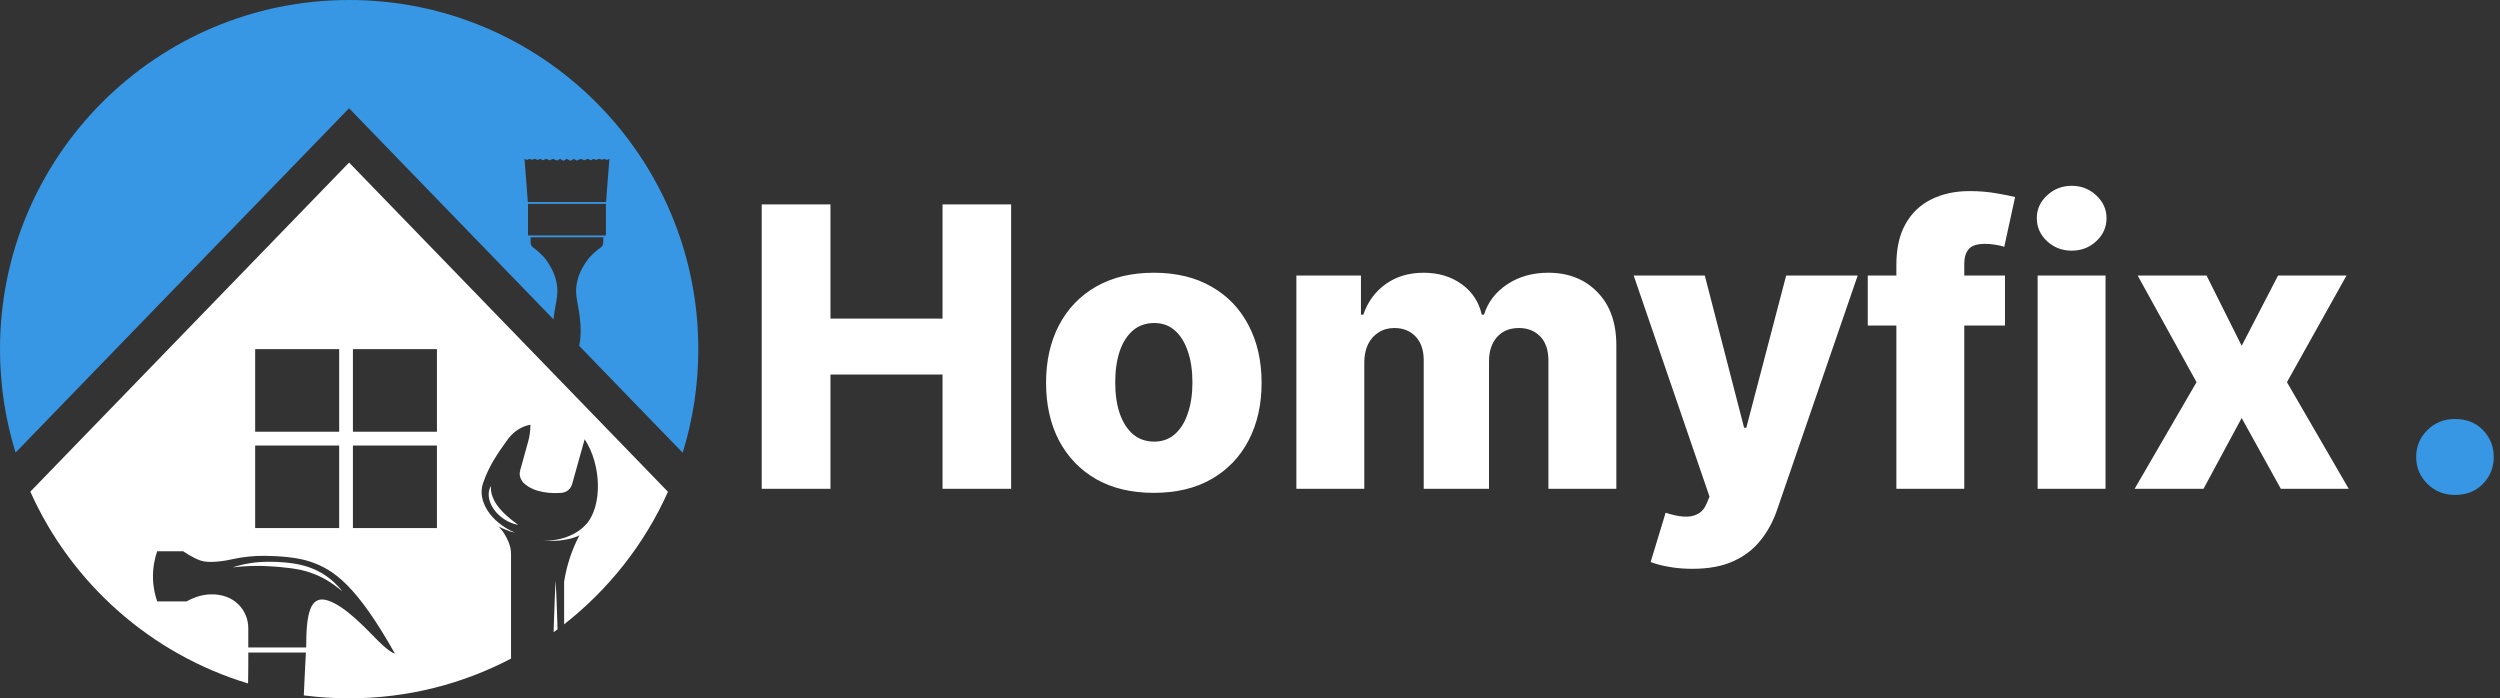 <svg width="179" height="50" viewBox="0 0 179 50" fill="none" xmlns="http://www.w3.org/2000/svg">
<rect x="0" y="0" width="179" height="50" fill="#333333" stroke="none"/>
<path d="M24.277 42.058C24.201 41.971 24.103 41.87 23.986 41.758C23.927 41.702 23.865 41.643 23.796 41.584C23.761 41.554 23.726 41.523 23.689 41.493C23.652 41.463 23.613 41.432 23.574 41.401C23.416 41.278 23.237 41.153 23.037 41.036C22.837 40.919 22.617 40.81 22.384 40.715C22.326 40.691 22.265 40.668 22.205 40.645C22.176 40.635 22.147 40.624 22.117 40.613L22.073 40.597L22.025 40.581C21.9 40.538 21.773 40.503 21.644 40.47C21.386 40.405 21.122 40.36 20.858 40.323C20.594 40.288 20.329 40.263 20.068 40.248C20.003 40.244 19.938 40.24 19.874 40.237C19.809 40.235 19.745 40.233 19.681 40.23C19.617 40.229 19.554 40.227 19.491 40.226C19.428 40.224 19.365 40.225 19.302 40.225C19.056 40.224 18.814 40.229 18.586 40.245C18.358 40.261 18.143 40.286 17.946 40.316C17.553 40.376 17.231 40.454 17.009 40.517C16.953 40.532 16.903 40.547 16.861 40.56C16.818 40.574 16.781 40.585 16.752 40.595C16.693 40.614 16.662 40.625 16.662 40.625C16.662 40.625 16.695 40.621 16.756 40.615C16.818 40.608 16.908 40.599 17.022 40.588C17.136 40.577 17.275 40.565 17.434 40.554C17.592 40.542 17.771 40.532 17.966 40.525C18.161 40.518 18.372 40.515 18.594 40.518C18.705 40.52 18.819 40.522 18.936 40.528C18.994 40.531 19.053 40.534 19.113 40.537C19.173 40.539 19.234 40.542 19.294 40.546C19.416 40.554 19.539 40.562 19.664 40.569C19.789 40.579 19.915 40.589 20.043 40.599C20.297 40.622 20.554 40.648 20.809 40.683C21.065 40.717 21.318 40.76 21.563 40.814C21.624 40.828 21.685 40.841 21.744 40.858C21.774 40.865 21.804 40.873 21.834 40.88C21.863 40.889 21.893 40.897 21.922 40.906L21.964 40.918L22.009 40.932C22.039 40.941 22.069 40.951 22.099 40.96C22.156 40.98 22.213 40.997 22.27 41.017C22.496 41.096 22.71 41.183 22.909 41.278C23.107 41.372 23.289 41.474 23.454 41.574C23.496 41.6 23.536 41.625 23.575 41.649C23.614 41.675 23.652 41.7 23.689 41.724C23.764 41.771 23.831 41.822 23.897 41.866C24.026 41.958 24.138 42.041 24.228 42.112C24.32 42.181 24.39 42.238 24.438 42.276C24.487 42.314 24.513 42.335 24.513 42.335C24.513 42.335 24.492 42.309 24.453 42.261C24.413 42.214 24.356 42.142 24.277 42.058Z" fill="white"/>
<path d="M39.781 41.602C39.767 41.842 39.756 42.083 39.745 42.323L39.714 43.043C39.695 43.523 39.68 44.003 39.663 44.483C39.655 44.743 39.648 45.002 39.641 45.262C39.734 45.195 39.827 45.127 39.92 45.058C39.914 44.866 39.909 44.675 39.903 44.483C39.886 44.003 39.871 43.523 39.852 43.043L39.822 42.323C39.81 42.083 39.799 41.843 39.786 41.603L39.79 41.557L39.781 41.602Z" fill="white"/>
<path d="M36.59 39.684C36.59 39.376 36.527 39.072 36.405 38.789L36.403 38.784C36.061 37.993 35.685 37.691 35.685 37.691C36.479 38.088 36.854 38.132 36.854 38.132C35.09 37.36 34.163 35.838 34.583 34.603C35.002 33.368 35.641 32.442 36.347 31.471C37.053 30.501 37.979 30.413 37.979 30.413C37.979 30.823 37.924 31.23 37.814 31.625L37.24 33.696C37.177 33.923 37.212 34.166 37.336 34.366L37.378 34.435C37.413 34.491 37.454 34.544 37.503 34.589C38.297 35.333 39.589 35.336 40.216 35.286C40.443 35.268 40.651 35.159 40.797 34.985C40.873 34.893 40.929 34.786 40.961 34.672L41.861 31.449C43.074 33.28 43.14 36.235 41.971 37.537C40.864 38.77 39.043 38.735 38.855 38.728C40.697 38.813 41.486 38.331 41.486 38.331C40.939 39.373 40.57 40.495 40.391 41.652V44.701C43.581 42.205 46.15 38.953 47.826 35.212L24.994 11.639L2.172 35.202C5.109 41.765 10.794 46.83 17.763 48.935C17.776 48.112 17.782 47.364 17.779 46.722H21.903C21.872 47.276 21.812 48.415 21.752 49.79C22.816 49.928 23.9 49.999 25.001 49.999C29.184 49.999 33.126 48.972 36.59 47.156V39.684ZM18.27 25H24.285V30.913H18.27V25ZM18.27 31.898H24.285V37.811H18.27V31.898ZM27.088 45.898C26.227 45.037 24.712 43.376 23.451 42.988C22.19 42.6 21.923 43.958 21.923 46.358H17.777V44.967C17.777 44.336 17.526 43.731 17.08 43.285C16.831 43.036 16.531 42.844 16.199 42.727C15.584 42.511 14.577 42.381 13.363 43.06H11.254C11.12 42.672 10.975 42.112 10.954 41.428C10.93 40.583 11.105 39.901 11.254 39.471C11.876 39.471 12.498 39.471 13.121 39.471C13.121 39.471 13.8 39.956 14.406 40.15C14.861 40.296 15.738 40.237 16.558 40.055C17.357 39.877 18.174 39.786 18.993 39.797C19.994 39.811 21.252 39.898 22.166 40.199C23.936 40.781 25.536 41.945 28.277 46.795C28.277 46.795 27.949 46.758 27.088 45.898ZM31.284 37.811H25.269V31.898H31.284V37.811ZM31.284 30.913H25.269V25H31.284V30.913Z" fill="white"/>
<path d="M35.154 34.799C35.154 34.799 35.146 34.811 35.132 34.835C35.125 34.847 35.116 34.862 35.107 34.881C35.098 34.899 35.088 34.92 35.077 34.944C35.066 34.969 35.058 34.996 35.047 35.027C35.036 35.057 35.029 35.091 35.019 35.128C35.005 35.2 34.991 35.285 34.99 35.378C34.989 35.471 34.995 35.573 35.016 35.678C35.036 35.783 35.065 35.892 35.108 36C35.129 36.054 35.152 36.108 35.18 36.163C35.194 36.191 35.208 36.22 35.221 36.243L35.242 36.28L35.252 36.298L35.258 36.307L35.266 36.32C35.328 36.424 35.4 36.524 35.477 36.618C35.496 36.642 35.517 36.665 35.537 36.688C35.557 36.71 35.577 36.733 35.598 36.755C35.64 36.799 35.683 36.841 35.727 36.881C35.749 36.901 35.77 36.922 35.793 36.941C35.816 36.96 35.838 36.979 35.861 36.997C35.905 37.035 35.952 37.068 35.997 37.102C36.043 37.134 36.089 37.166 36.135 37.195C36.181 37.222 36.225 37.251 36.27 37.276C36.316 37.3 36.359 37.325 36.403 37.346C36.447 37.366 36.488 37.387 36.529 37.404C36.57 37.421 36.609 37.438 36.647 37.453C36.685 37.467 36.722 37.48 36.756 37.491C36.79 37.503 36.822 37.513 36.853 37.522C36.883 37.53 36.91 37.538 36.936 37.544C36.986 37.557 37.026 37.564 37.053 37.57C37.08 37.575 37.095 37.578 37.095 37.578C37.095 37.578 37.083 37.568 37.062 37.551C37.039 37.534 37.007 37.509 36.966 37.478C36.926 37.446 36.876 37.411 36.821 37.368C36.794 37.346 36.764 37.324 36.733 37.3C36.702 37.275 36.67 37.251 36.636 37.224C36.57 37.171 36.499 37.113 36.425 37.051C36.389 37.02 36.352 36.988 36.313 36.955C36.276 36.922 36.238 36.887 36.2 36.852C36.181 36.834 36.163 36.816 36.143 36.798C36.124 36.781 36.105 36.763 36.086 36.744C36.048 36.706 36.01 36.669 35.973 36.63C35.899 36.552 35.826 36.471 35.757 36.387L35.706 36.324C35.689 36.304 35.673 36.282 35.657 36.26C35.624 36.218 35.594 36.174 35.563 36.13L35.56 36.127L35.559 36.124C35.559 36.126 35.556 36.12 35.56 36.127L35.559 36.126L35.554 36.117L35.542 36.099L35.519 36.063C35.502 36.039 35.49 36.018 35.477 35.997C35.451 35.956 35.427 35.91 35.401 35.866C35.354 35.778 35.314 35.69 35.28 35.605C35.245 35.519 35.22 35.435 35.2 35.357C35.196 35.337 35.191 35.317 35.186 35.298C35.183 35.279 35.18 35.261 35.176 35.242C35.168 35.205 35.166 35.17 35.16 35.136C35.157 35.103 35.154 35.071 35.152 35.041C35.151 35.012 35.149 34.984 35.149 34.959C35.15 34.934 35.15 34.912 35.15 34.892C35.15 34.872 35.152 34.855 35.152 34.842C35.154 34.814 35.154 34.799 35.154 34.799Z" fill="white"/>
<path d="M24.999 0C11.193 0 0 11.193 0 24.999C0 27.578 0.39 30.064 1.115 32.404L24.992 7.752L39.363 22.59L39.63 22.866C39.701 22.198 39.836 21.624 39.884 21.232C40.012 20.173 39.611 19.356 39.178 18.714C38.875 18.265 38.414 17.894 38.165 17.712C38.056 17.633 37.992 17.506 37.992 17.371V17.369V17.048C37.992 17.025 37.984 17.005 37.971 16.989H43.216C43.203 17.005 43.195 17.025 43.195 17.048V17.369C43.195 17.505 43.13 17.633 43.019 17.712C42.767 17.893 42.298 18.264 41.99 18.714C41.55 19.355 41.143 20.173 41.274 21.232C41.364 21.964 41.764 23.331 41.47 24.765L43.547 26.91L46.053 29.498L48.88 32.416C49.607 30.073 49.999 27.582 49.999 24.999C49.999 11.193 38.806 0 24.999 0ZM43.383 16.86L43.383 16.861H37.804L37.804 16.86V14.597H43.383V16.86ZM43.393 14.469H37.794L37.555 11.374L37.733 11.45L37.911 11.374L38.076 11.437L38.305 11.374L38.496 11.45L38.7 11.374L38.865 11.475L39.107 11.374L39.348 11.475L39.603 11.374L39.882 11.501L40.099 11.374L40.34 11.514L40.593 11.374L40.847 11.514L41.088 11.374L41.304 11.501L41.584 11.374L41.839 11.475L42.08 11.374L42.322 11.475L42.487 11.374L42.691 11.45L42.881 11.374L43.11 11.437L43.276 11.374L43.454 11.45L43.632 11.374L43.393 14.469Z" fill="#3797E4"/>
<path d="M172.998 32.718C172.998 31.97 173.264 31.329 173.795 30.798C174.327 30.266 174.987 30 175.775 30C176.602 30 177.272 30.266 177.784 30.798C178.296 31.329 178.552 31.97 178.552 32.718C178.552 33.467 178.296 34.107 177.784 34.639C177.272 35.17 176.602 35.436 175.775 35.436C174.987 35.436 174.327 35.17 173.795 34.639C173.264 34.107 172.998 33.467 172.998 32.718Z" fill="#3797E4"/>
<path d="M54.539 35V14.636H59.461V22.81H67.485V14.636H72.397V35H67.485V26.817H59.461V35H54.539ZM82.614 35.288C81.01 35.288 79.631 34.96 78.478 34.304C77.331 33.641 76.446 32.72 75.823 31.54C75.206 30.353 74.898 28.978 74.898 27.413C74.898 25.842 75.206 24.467 75.823 23.287C76.446 22.1 77.331 21.179 78.478 20.523C79.631 19.86 81.01 19.528 82.614 19.528C84.218 19.528 85.594 19.86 86.74 20.523C87.894 21.179 88.779 22.1 89.395 23.287C90.018 24.467 90.33 25.842 90.33 27.413C90.33 28.978 90.018 30.353 89.395 31.54C88.779 32.72 87.894 33.641 86.74 34.304C85.594 34.96 84.218 35.288 82.614 35.288ZM82.644 31.619C83.227 31.619 83.721 31.44 84.125 31.082C84.529 30.724 84.838 30.227 85.05 29.591C85.269 28.954 85.378 28.219 85.378 27.384C85.378 26.535 85.269 25.793 85.05 25.156C84.838 24.52 84.529 24.023 84.125 23.665C83.721 23.307 83.227 23.128 82.644 23.128C82.04 23.128 81.53 23.307 81.112 23.665C80.701 24.023 80.386 24.52 80.168 25.156C79.956 25.793 79.85 26.535 79.85 27.384C79.85 28.219 79.956 28.954 80.168 29.591C80.386 30.227 80.701 30.724 81.112 31.082C81.53 31.44 82.04 31.619 82.644 31.619ZM92.82 35V19.727H97.444V22.531H97.613C97.931 21.603 98.468 20.871 99.224 20.334C99.98 19.797 100.881 19.528 101.928 19.528C102.989 19.528 103.897 19.8 104.653 20.344C105.409 20.887 105.889 21.616 106.095 22.531H106.254C106.539 21.623 107.096 20.897 107.924 20.354C108.753 19.803 109.731 19.528 110.857 19.528C112.302 19.528 113.476 19.992 114.377 20.921C115.279 21.842 115.73 23.108 115.73 24.719V35H110.867V25.832C110.867 25.07 110.672 24.49 110.281 24.092C109.89 23.688 109.383 23.486 108.759 23.486C108.09 23.486 107.563 23.704 107.178 24.142C106.801 24.573 106.612 25.153 106.612 25.882V35H101.938V25.783C101.938 25.073 101.746 24.513 101.362 24.102C100.977 23.691 100.47 23.486 99.84 23.486C99.416 23.486 99.042 23.588 98.717 23.794C98.392 23.993 98.137 24.278 97.951 24.649C97.772 25.02 97.683 25.458 97.683 25.962V35H92.82ZM121.169 40.727C120.585 40.727 120.035 40.681 119.518 40.588C119.001 40.502 118.557 40.386 118.186 40.24L119.259 36.71C119.737 36.869 120.168 36.962 120.552 36.989C120.943 37.015 121.278 36.952 121.556 36.8C121.841 36.654 122.06 36.392 122.213 36.014L122.401 35.557L116.972 19.727H122.063L124.877 30.625H125.036L127.89 19.727H133.011L127.254 36.462C126.975 37.297 126.581 38.033 126.07 38.669C125.567 39.312 124.914 39.816 124.112 40.18C123.316 40.545 122.335 40.727 121.169 40.727ZM143.556 19.727V23.307H133.732V19.727H143.556ZM135.78 35V18.952C135.78 17.772 136.002 16.794 136.446 16.018C136.89 15.236 137.507 14.653 138.296 14.268C139.084 13.877 139.996 13.682 141.03 13.682C141.706 13.682 142.343 13.735 142.939 13.841C143.542 13.94 143.99 14.03 144.281 14.109L143.506 17.669C143.327 17.609 143.108 17.56 142.85 17.52C142.598 17.48 142.359 17.46 142.134 17.46C141.564 17.46 141.173 17.586 140.96 17.838C140.748 18.09 140.642 18.435 140.642 18.872V35H135.78ZM145.895 35V19.727H150.757V35H145.895ZM148.331 17.947C147.648 17.947 147.061 17.722 146.571 17.271C146.08 16.814 145.835 16.264 145.835 15.621C145.835 14.984 146.08 14.441 146.571 13.99C147.061 13.533 147.648 13.304 148.331 13.304C149.02 13.304 149.607 13.533 150.091 13.99C150.581 14.441 150.827 14.984 150.827 15.621C150.827 16.264 150.581 16.814 150.091 17.271C149.607 17.722 149.02 17.947 148.331 17.947ZM157.988 19.727L160.504 24.759L163.109 19.727H168.011L163.745 27.364L168.17 35H163.308L160.504 29.929L157.769 35H152.838L157.272 27.364L153.056 19.727H157.988Z" fill="white"/>
</svg>

